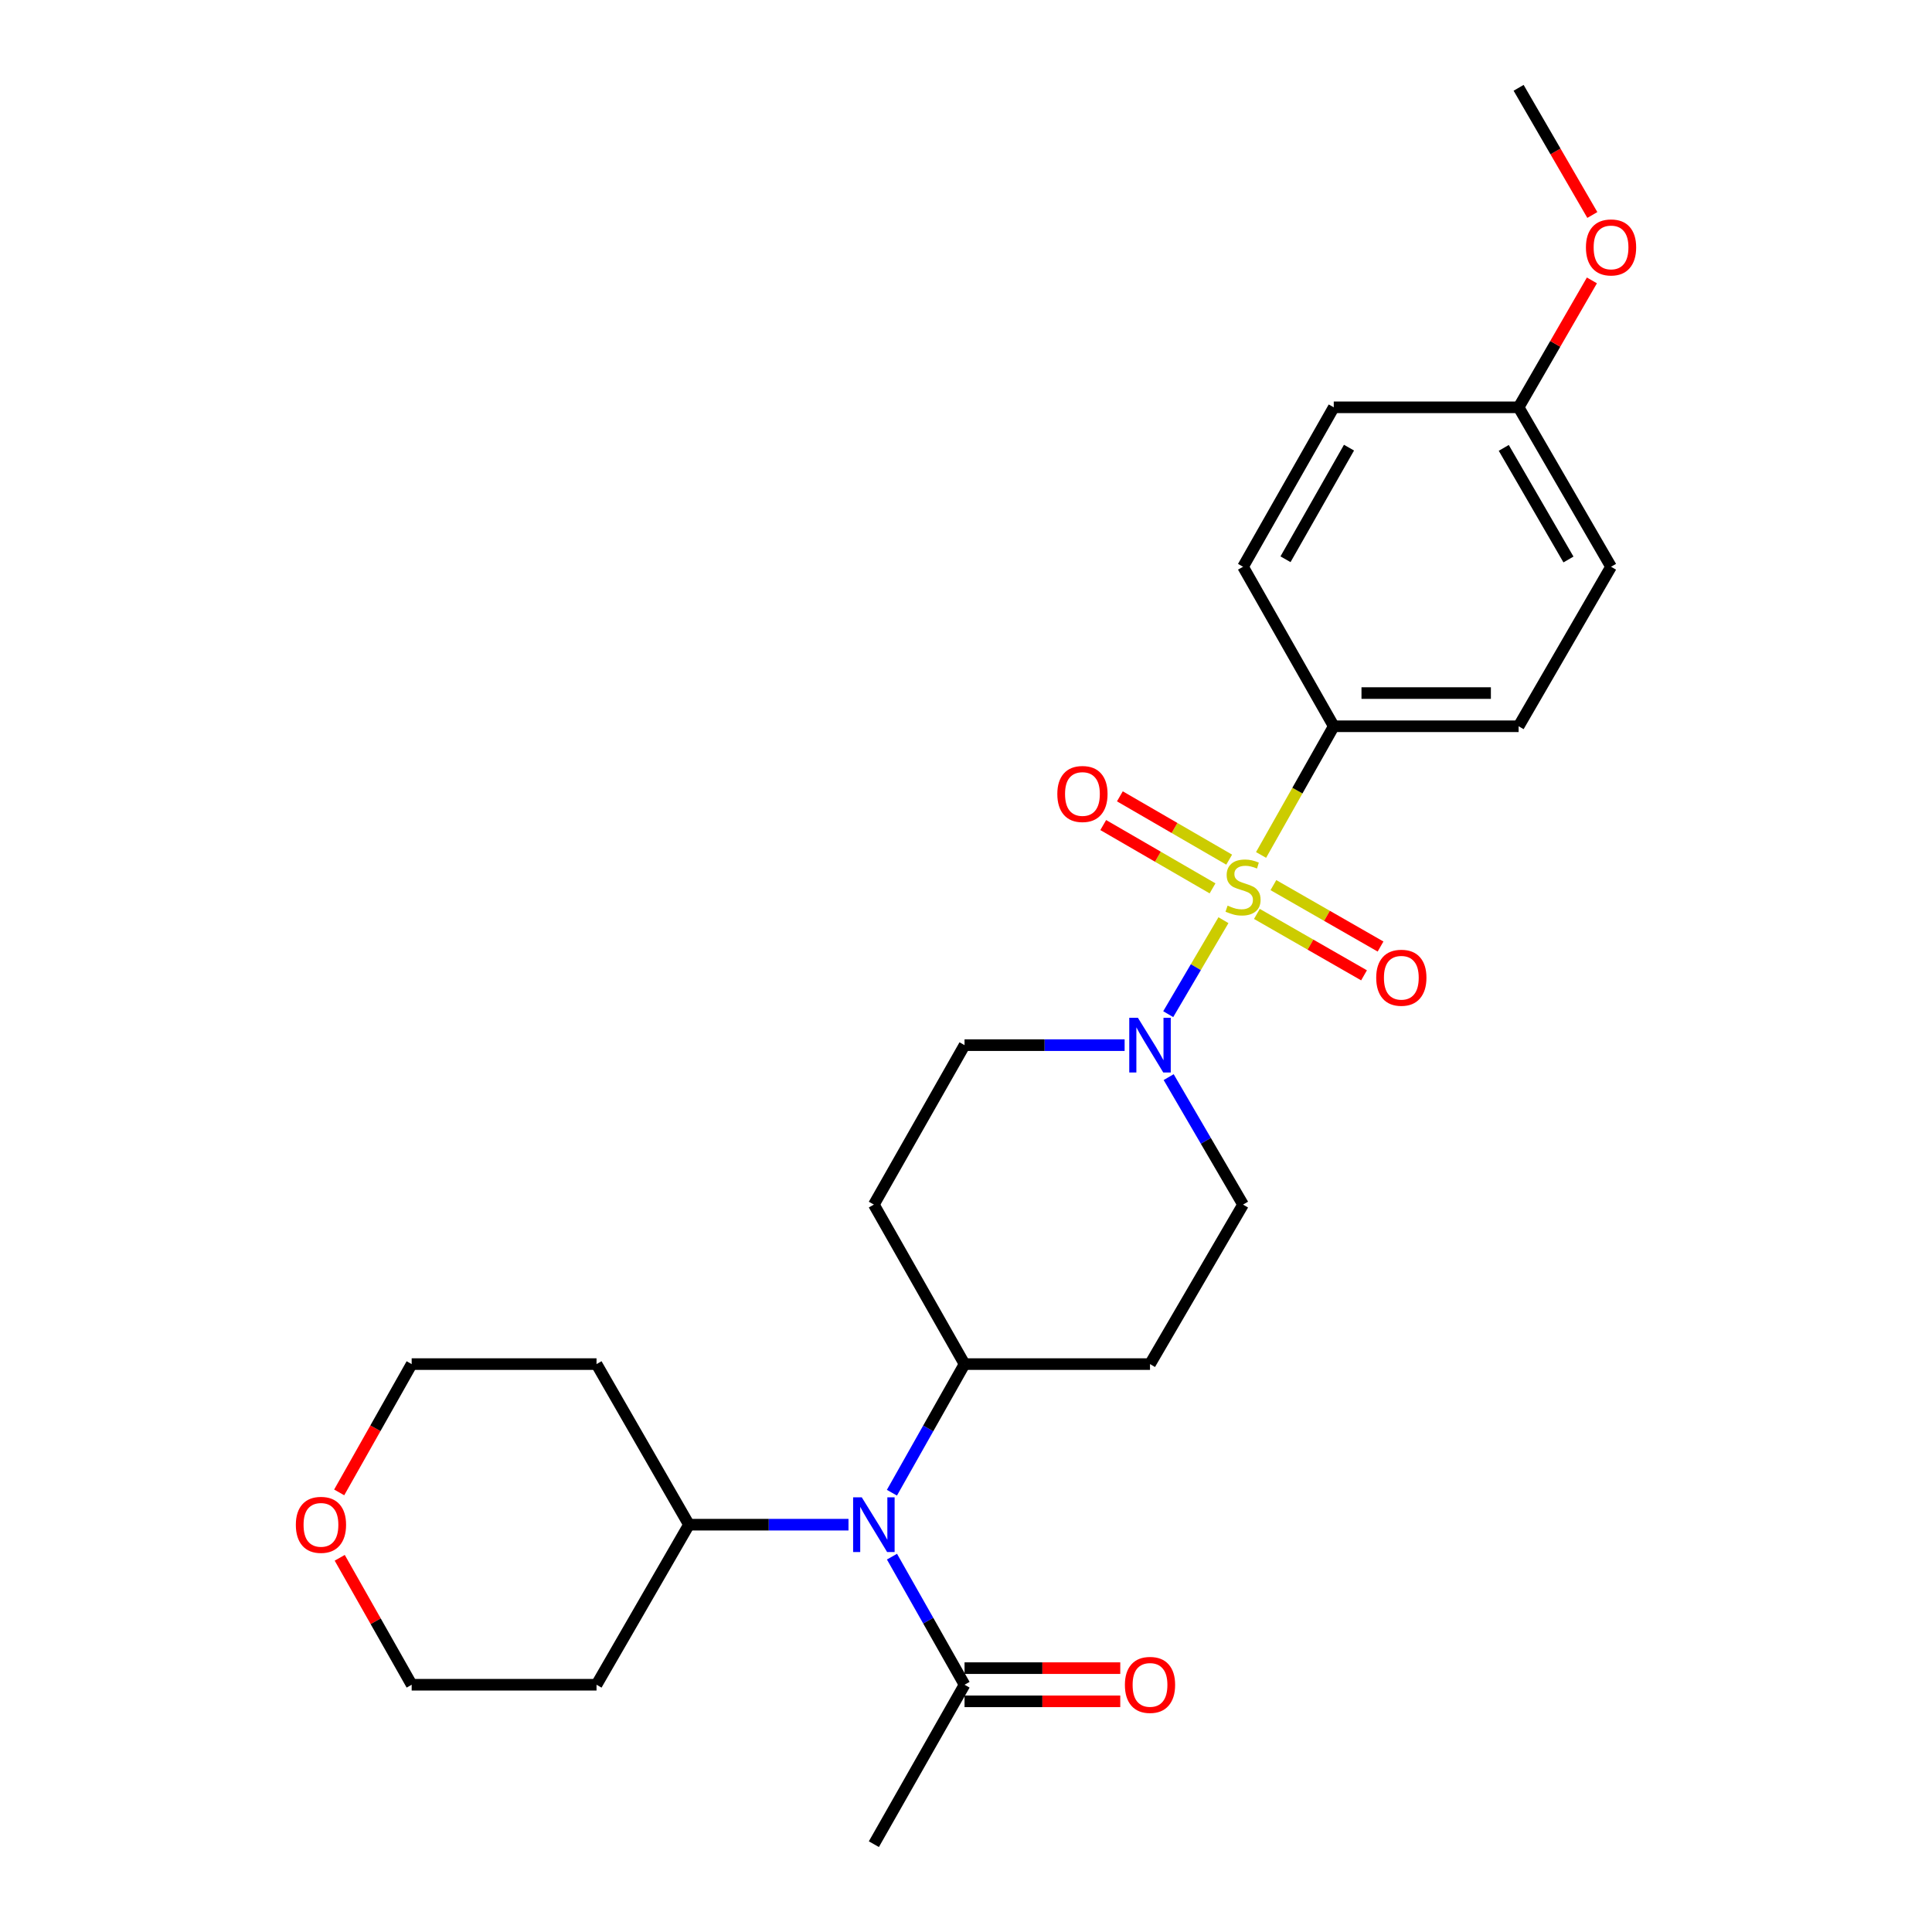<?xml version='1.0' encoding='iso-8859-1'?>
<svg version='1.1' baseProfile='full'
              xmlns='http://www.w3.org/2000/svg'
                      xmlns:rdkit='http://www.rdkit.org/xml'
                      xmlns:xlink='http://www.w3.org/1999/xlink'
                  xml:space='preserve'
width='1000px' height='1000px' viewBox='0 0 1000 1000'>
<!-- END OF HEADER -->
<rect style='opacity:1.0;fill:#FFFFFF;stroke:none' width='1000' height='1000' x='0' y='0'> </rect>
<path class='bond-0' d='M 633.257,476.288 L 618.962,500.61' style='fill:none;fill-rule:evenodd;stroke:#CCCC00;stroke-width:6px;stroke-linecap:butt;stroke-linejoin:miter;stroke-opacity:1' />
<path class='bond-0' d='M 618.962,500.61 L 604.667,524.933' style='fill:none;fill-rule:evenodd;stroke:#0000FF;stroke-width:6px;stroke-linecap:butt;stroke-linejoin:miter;stroke-opacity:1' />
<path class='bond-2' d='M 652.723,442.525 L 671.537,409.218' style='fill:none;fill-rule:evenodd;stroke:#CCCC00;stroke-width:6px;stroke-linecap:butt;stroke-linejoin:miter;stroke-opacity:1' />
<path class='bond-2' d='M 671.537,409.218 L 690.352,375.912' style='fill:none;fill-rule:evenodd;stroke:#000000;stroke-width:6px;stroke-linecap:butt;stroke-linejoin:miter;stroke-opacity:1' />
<path class='bond-4' d='M 636.222,444.948 L 607.933,428.564' style='fill:none;fill-rule:evenodd;stroke:#CCCC00;stroke-width:6px;stroke-linecap:butt;stroke-linejoin:miter;stroke-opacity:1' />
<path class='bond-4' d='M 607.933,428.564 L 579.644,412.18' style='fill:none;fill-rule:evenodd;stroke:#FF0000;stroke-width:6px;stroke-linecap:butt;stroke-linejoin:miter;stroke-opacity:1' />
<path class='bond-4' d='M 627.611,459.816 L 599.322,443.432' style='fill:none;fill-rule:evenodd;stroke:#CCCC00;stroke-width:6px;stroke-linecap:butt;stroke-linejoin:miter;stroke-opacity:1' />
<path class='bond-4' d='M 599.322,443.432 L 571.033,427.047' style='fill:none;fill-rule:evenodd;stroke:#FF0000;stroke-width:6px;stroke-linecap:butt;stroke-linejoin:miter;stroke-opacity:1' />
<path class='bond-5' d='M 650.567,473.043 L 678.295,488.937' style='fill:none;fill-rule:evenodd;stroke:#CCCC00;stroke-width:6px;stroke-linecap:butt;stroke-linejoin:miter;stroke-opacity:1' />
<path class='bond-5' d='M 678.295,488.937 L 706.022,504.831' style='fill:none;fill-rule:evenodd;stroke:#FF0000;stroke-width:6px;stroke-linecap:butt;stroke-linejoin:miter;stroke-opacity:1' />
<path class='bond-5' d='M 659.112,458.137 L 686.839,474.031' style='fill:none;fill-rule:evenodd;stroke:#CCCC00;stroke-width:6px;stroke-linecap:butt;stroke-linejoin:miter;stroke-opacity:1' />
<path class='bond-5' d='M 686.839,474.031 L 714.567,489.925' style='fill:none;fill-rule:evenodd;stroke:#FF0000;stroke-width:6px;stroke-linecap:butt;stroke-linejoin:miter;stroke-opacity:1' />
<path class='bond-7' d='M 582.103,540.968 L 540.674,540.968' style='fill:none;fill-rule:evenodd;stroke:#0000FF;stroke-width:6px;stroke-linecap:butt;stroke-linejoin:miter;stroke-opacity:1' />
<path class='bond-7' d='M 540.674,540.968 L 499.246,540.968' style='fill:none;fill-rule:evenodd;stroke:#000000;stroke-width:6px;stroke-linecap:butt;stroke-linejoin:miter;stroke-opacity:1' />
<path class='bond-8' d='M 604.899,557.517 L 624.149,590.507' style='fill:none;fill-rule:evenodd;stroke:#0000FF;stroke-width:6px;stroke-linecap:butt;stroke-linejoin:miter;stroke-opacity:1' />
<path class='bond-8' d='M 624.149,590.507 L 643.398,623.497' style='fill:none;fill-rule:evenodd;stroke:#000000;stroke-width:6px;stroke-linecap:butt;stroke-linejoin:miter;stroke-opacity:1' />
<path class='bond-1' d='M 461.655,772.627 L 480.45,739.34' style='fill:none;fill-rule:evenodd;stroke:#0000FF;stroke-width:6px;stroke-linecap:butt;stroke-linejoin:miter;stroke-opacity:1' />
<path class='bond-1' d='M 480.45,739.34 L 499.246,706.054' style='fill:none;fill-rule:evenodd;stroke:#000000;stroke-width:6px;stroke-linecap:butt;stroke-linejoin:miter;stroke-opacity:1' />
<path class='bond-3' d='M 461.683,805.714 L 480.464,838.866' style='fill:none;fill-rule:evenodd;stroke:#0000FF;stroke-width:6px;stroke-linecap:butt;stroke-linejoin:miter;stroke-opacity:1' />
<path class='bond-3' d='M 480.464,838.866 L 499.246,872.017' style='fill:none;fill-rule:evenodd;stroke:#000000;stroke-width:6px;stroke-linecap:butt;stroke-linejoin:miter;stroke-opacity:1' />
<path class='bond-11' d='M 439.179,789.174 L 397.89,789.174' style='fill:none;fill-rule:evenodd;stroke:#0000FF;stroke-width:6px;stroke-linecap:butt;stroke-linejoin:miter;stroke-opacity:1' />
<path class='bond-11' d='M 397.89,789.174 L 356.602,789.174' style='fill:none;fill-rule:evenodd;stroke:#000000;stroke-width:6px;stroke-linecap:butt;stroke-linejoin:miter;stroke-opacity:1' />
<path class='bond-14' d='M 690.352,375.912 L 786.033,375.912' style='fill:none;fill-rule:evenodd;stroke:#000000;stroke-width:6px;stroke-linecap:butt;stroke-linejoin:miter;stroke-opacity:1' />
<path class='bond-14' d='M 704.704,358.73 L 771.681,358.73' style='fill:none;fill-rule:evenodd;stroke:#000000;stroke-width:6px;stroke-linecap:butt;stroke-linejoin:miter;stroke-opacity:1' />
<path class='bond-15' d='M 690.352,375.912 L 643.398,293.355' style='fill:none;fill-rule:evenodd;stroke:#000000;stroke-width:6px;stroke-linecap:butt;stroke-linejoin:miter;stroke-opacity:1' />
<path class='bond-12' d='M 499.246,880.608 L 539.544,880.608' style='fill:none;fill-rule:evenodd;stroke:#000000;stroke-width:6px;stroke-linecap:butt;stroke-linejoin:miter;stroke-opacity:1' />
<path class='bond-12' d='M 539.544,880.608 L 579.843,880.608' style='fill:none;fill-rule:evenodd;stroke:#FF0000;stroke-width:6px;stroke-linecap:butt;stroke-linejoin:miter;stroke-opacity:1' />
<path class='bond-12' d='M 499.246,863.426 L 539.544,863.426' style='fill:none;fill-rule:evenodd;stroke:#000000;stroke-width:6px;stroke-linecap:butt;stroke-linejoin:miter;stroke-opacity:1' />
<path class='bond-12' d='M 539.544,863.426 L 579.843,863.426' style='fill:none;fill-rule:evenodd;stroke:#FF0000;stroke-width:6px;stroke-linecap:butt;stroke-linejoin:miter;stroke-opacity:1' />
<path class='bond-22' d='M 499.246,872.017 L 452.312,954.545' style='fill:none;fill-rule:evenodd;stroke:#000000;stroke-width:6px;stroke-linecap:butt;stroke-linejoin:miter;stroke-opacity:1' />
<path class='bond-6' d='M 499.246,706.054 L 595.243,706.054' style='fill:none;fill-rule:evenodd;stroke:#000000;stroke-width:6px;stroke-linecap:butt;stroke-linejoin:miter;stroke-opacity:1' />
<path class='bond-27' d='M 499.246,706.054 L 452.312,623.497' style='fill:none;fill-rule:evenodd;stroke:#000000;stroke-width:6px;stroke-linecap:butt;stroke-linejoin:miter;stroke-opacity:1' />
<path class='bond-9' d='M 499.246,540.968 L 452.312,623.497' style='fill:none;fill-rule:evenodd;stroke:#000000;stroke-width:6px;stroke-linecap:butt;stroke-linejoin:miter;stroke-opacity:1' />
<path class='bond-10' d='M 643.398,623.497 L 595.243,706.054' style='fill:none;fill-rule:evenodd;stroke:#000000;stroke-width:6px;stroke-linecap:butt;stroke-linejoin:miter;stroke-opacity:1' />
<path class='bond-19' d='M 356.602,789.174 L 308.761,706.054' style='fill:none;fill-rule:evenodd;stroke:#000000;stroke-width:6px;stroke-linecap:butt;stroke-linejoin:miter;stroke-opacity:1' />
<path class='bond-20' d='M 356.602,789.174 L 308.761,872.017' style='fill:none;fill-rule:evenodd;stroke:#000000;stroke-width:6px;stroke-linecap:butt;stroke-linejoin:miter;stroke-opacity:1' />
<path class='bond-13' d='M 175.841,806.314 L 194.46,839.166' style='fill:none;fill-rule:evenodd;stroke:#FF0000;stroke-width:6px;stroke-linecap:butt;stroke-linejoin:miter;stroke-opacity:1' />
<path class='bond-13' d='M 194.46,839.166 L 213.079,872.017' style='fill:none;fill-rule:evenodd;stroke:#000000;stroke-width:6px;stroke-linecap:butt;stroke-linejoin:miter;stroke-opacity:1' />
<path class='bond-28' d='M 175.563,772.467 L 194.321,739.26' style='fill:none;fill-rule:evenodd;stroke:#FF0000;stroke-width:6px;stroke-linecap:butt;stroke-linejoin:miter;stroke-opacity:1' />
<path class='bond-28' d='M 194.321,739.26 L 213.079,706.054' style='fill:none;fill-rule:evenodd;stroke:#000000;stroke-width:6px;stroke-linecap:butt;stroke-linejoin:miter;stroke-opacity:1' />
<path class='bond-17' d='M 786.033,375.912 L 833.874,293.355' style='fill:none;fill-rule:evenodd;stroke:#000000;stroke-width:6px;stroke-linecap:butt;stroke-linejoin:miter;stroke-opacity:1' />
<path class='bond-18' d='M 643.398,293.355 L 690.352,210.826' style='fill:none;fill-rule:evenodd;stroke:#000000;stroke-width:6px;stroke-linecap:butt;stroke-linejoin:miter;stroke-opacity:1' />
<path class='bond-18' d='M 665.375,289.472 L 698.242,231.702' style='fill:none;fill-rule:evenodd;stroke:#000000;stroke-width:6px;stroke-linecap:butt;stroke-linejoin:miter;stroke-opacity:1' />
<path class='bond-16' d='M 786.033,210.826 L 690.352,210.826' style='fill:none;fill-rule:evenodd;stroke:#000000;stroke-width:6px;stroke-linecap:butt;stroke-linejoin:miter;stroke-opacity:1' />
<path class='bond-21' d='M 786.033,210.826 L 805.001,177.98' style='fill:none;fill-rule:evenodd;stroke:#000000;stroke-width:6px;stroke-linecap:butt;stroke-linejoin:miter;stroke-opacity:1' />
<path class='bond-21' d='M 805.001,177.98 L 823.969,145.135' style='fill:none;fill-rule:evenodd;stroke:#FF0000;stroke-width:6px;stroke-linecap:butt;stroke-linejoin:miter;stroke-opacity:1' />
<path class='bond-26' d='M 786.033,210.826 L 833.874,293.355' style='fill:none;fill-rule:evenodd;stroke:#000000;stroke-width:6px;stroke-linecap:butt;stroke-linejoin:miter;stroke-opacity:1' />
<path class='bond-26' d='M 778.345,231.822 L 811.834,289.592' style='fill:none;fill-rule:evenodd;stroke:#000000;stroke-width:6px;stroke-linecap:butt;stroke-linejoin:miter;stroke-opacity:1' />
<path class='bond-23' d='M 308.761,706.054 L 213.079,706.054' style='fill:none;fill-rule:evenodd;stroke:#000000;stroke-width:6px;stroke-linecap:butt;stroke-linejoin:miter;stroke-opacity:1' />
<path class='bond-24' d='M 308.761,872.017 L 213.079,872.017' style='fill:none;fill-rule:evenodd;stroke:#000000;stroke-width:6px;stroke-linecap:butt;stroke-linejoin:miter;stroke-opacity:1' />
<path class='bond-25' d='M 824.191,111.278 L 805.112,78.366' style='fill:none;fill-rule:evenodd;stroke:#FF0000;stroke-width:6px;stroke-linecap:butt;stroke-linejoin:miter;stroke-opacity:1' />
<path class='bond-25' d='M 805.112,78.366 L 786.033,45.455' style='fill:none;fill-rule:evenodd;stroke:#000000;stroke-width:6px;stroke-linecap:butt;stroke-linejoin:miter;stroke-opacity:1' />
<path  class='atom-0' d='M 635.398 468.752
Q 635.718 468.872, 637.038 469.432
Q 638.358 469.992, 639.798 470.352
Q 641.278 470.672, 642.718 470.672
Q 645.398 470.672, 646.958 469.392
Q 648.518 468.072, 648.518 465.792
Q 648.518 464.232, 647.718 463.272
Q 646.958 462.312, 645.758 461.792
Q 644.558 461.272, 642.558 460.672
Q 640.038 459.912, 638.518 459.192
Q 637.038 458.472, 635.958 456.952
Q 634.918 455.432, 634.918 452.872
Q 634.918 449.312, 637.318 447.112
Q 639.758 444.912, 644.558 444.912
Q 647.838 444.912, 651.558 446.472
L 650.638 449.552
Q 647.238 448.152, 644.678 448.152
Q 641.918 448.152, 640.398 449.312
Q 638.878 450.432, 638.918 452.392
Q 638.918 453.912, 639.678 454.832
Q 640.478 455.752, 641.598 456.272
Q 642.758 456.792, 644.678 457.392
Q 647.238 458.192, 648.758 458.992
Q 650.278 459.792, 651.358 461.432
Q 652.478 463.032, 652.478 465.792
Q 652.478 469.712, 649.838 471.832
Q 647.238 473.912, 642.878 473.912
Q 640.358 473.912, 638.438 473.352
Q 636.558 472.832, 634.318 471.912
L 635.398 468.752
' fill='#CCCC00'/>
<path  class='atom-1' d='M 588.983 526.808
L 598.263 541.808
Q 599.183 543.288, 600.663 545.968
Q 602.143 548.648, 602.223 548.808
L 602.223 526.808
L 605.983 526.808
L 605.983 555.128
L 602.103 555.128
L 592.143 538.728
Q 590.983 536.808, 589.743 534.608
Q 588.543 532.408, 588.183 531.728
L 588.183 555.128
L 584.503 555.128
L 584.503 526.808
L 588.983 526.808
' fill='#0000FF'/>
<path  class='atom-2' d='M 446.052 775.014
L 455.332 790.014
Q 456.252 791.494, 457.732 794.174
Q 459.212 796.854, 459.292 797.014
L 459.292 775.014
L 463.052 775.014
L 463.052 803.334
L 459.172 803.334
L 449.212 786.934
Q 448.052 785.014, 446.812 782.814
Q 445.612 780.614, 445.252 779.934
L 445.252 803.334
L 441.572 803.334
L 441.572 775.014
L 446.052 775.014
' fill='#0000FF'/>
<path  class='atom-5' d='M 547.269 410.965
Q 547.269 404.165, 550.629 400.365
Q 553.989 396.565, 560.269 396.565
Q 566.549 396.565, 569.909 400.365
Q 573.269 404.165, 573.269 410.965
Q 573.269 417.845, 569.869 421.765
Q 566.469 425.645, 560.269 425.645
Q 554.029 425.645, 550.629 421.765
Q 547.269 417.885, 547.269 410.965
M 560.269 422.445
Q 564.589 422.445, 566.909 419.565
Q 569.269 416.645, 569.269 410.965
Q 569.269 405.405, 566.909 402.605
Q 564.589 399.765, 560.269 399.765
Q 555.949 399.765, 553.589 402.565
Q 551.269 405.365, 551.269 410.965
Q 551.269 416.685, 553.589 419.565
Q 555.949 422.445, 560.269 422.445
' fill='#FF0000'/>
<path  class='atom-6' d='M 712.325 506.074
Q 712.325 499.274, 715.685 495.474
Q 719.045 491.674, 725.325 491.674
Q 731.605 491.674, 734.965 495.474
Q 738.325 499.274, 738.325 506.074
Q 738.325 512.954, 734.925 516.874
Q 731.525 520.754, 725.325 520.754
Q 719.085 520.754, 715.685 516.874
Q 712.325 512.994, 712.325 506.074
M 725.325 517.554
Q 729.645 517.554, 731.965 514.674
Q 734.325 511.754, 734.325 506.074
Q 734.325 500.514, 731.965 497.714
Q 729.645 494.874, 725.325 494.874
Q 721.005 494.874, 718.645 497.674
Q 716.325 500.474, 716.325 506.074
Q 716.325 511.794, 718.645 514.674
Q 721.005 517.554, 725.325 517.554
' fill='#FF0000'/>
<path  class='atom-13' d='M 582.243 872.097
Q 582.243 865.297, 585.603 861.497
Q 588.963 857.697, 595.243 857.697
Q 601.523 857.697, 604.883 861.497
Q 608.243 865.297, 608.243 872.097
Q 608.243 878.977, 604.843 882.897
Q 601.443 886.777, 595.243 886.777
Q 589.003 886.777, 585.603 882.897
Q 582.243 879.017, 582.243 872.097
M 595.243 883.577
Q 599.563 883.577, 601.883 880.697
Q 604.243 877.777, 604.243 872.097
Q 604.243 866.537, 601.883 863.737
Q 599.563 860.897, 595.243 860.897
Q 590.923 860.897, 588.563 863.697
Q 586.243 866.497, 586.243 872.097
Q 586.243 877.817, 588.563 880.697
Q 590.923 883.577, 595.243 883.577
' fill='#FF0000'/>
<path  class='atom-14' d='M 153.126 789.254
Q 153.126 782.454, 156.486 778.654
Q 159.846 774.854, 166.126 774.854
Q 172.406 774.854, 175.766 778.654
Q 179.126 782.454, 179.126 789.254
Q 179.126 796.134, 175.726 800.054
Q 172.326 803.934, 166.126 803.934
Q 159.886 803.934, 156.486 800.054
Q 153.126 796.174, 153.126 789.254
M 166.126 800.734
Q 170.446 800.734, 172.766 797.854
Q 175.126 794.934, 175.126 789.254
Q 175.126 783.694, 172.766 780.894
Q 170.446 778.054, 166.126 778.054
Q 161.806 778.054, 159.446 780.854
Q 157.126 783.654, 157.126 789.254
Q 157.126 794.974, 159.446 797.854
Q 161.806 800.734, 166.126 800.734
' fill='#FF0000'/>
<path  class='atom-22' d='M 820.874 128.063
Q 820.874 121.263, 824.234 117.463
Q 827.594 113.663, 833.874 113.663
Q 840.154 113.663, 843.514 117.463
Q 846.874 121.263, 846.874 128.063
Q 846.874 134.943, 843.474 138.863
Q 840.074 142.743, 833.874 142.743
Q 827.634 142.743, 824.234 138.863
Q 820.874 134.983, 820.874 128.063
M 833.874 139.543
Q 838.194 139.543, 840.514 136.663
Q 842.874 133.743, 842.874 128.063
Q 842.874 122.503, 840.514 119.703
Q 838.194 116.863, 833.874 116.863
Q 829.554 116.863, 827.194 119.663
Q 824.874 122.463, 824.874 128.063
Q 824.874 133.783, 827.194 136.663
Q 829.554 139.543, 833.874 139.543
' fill='#FF0000'/>
</svg>
